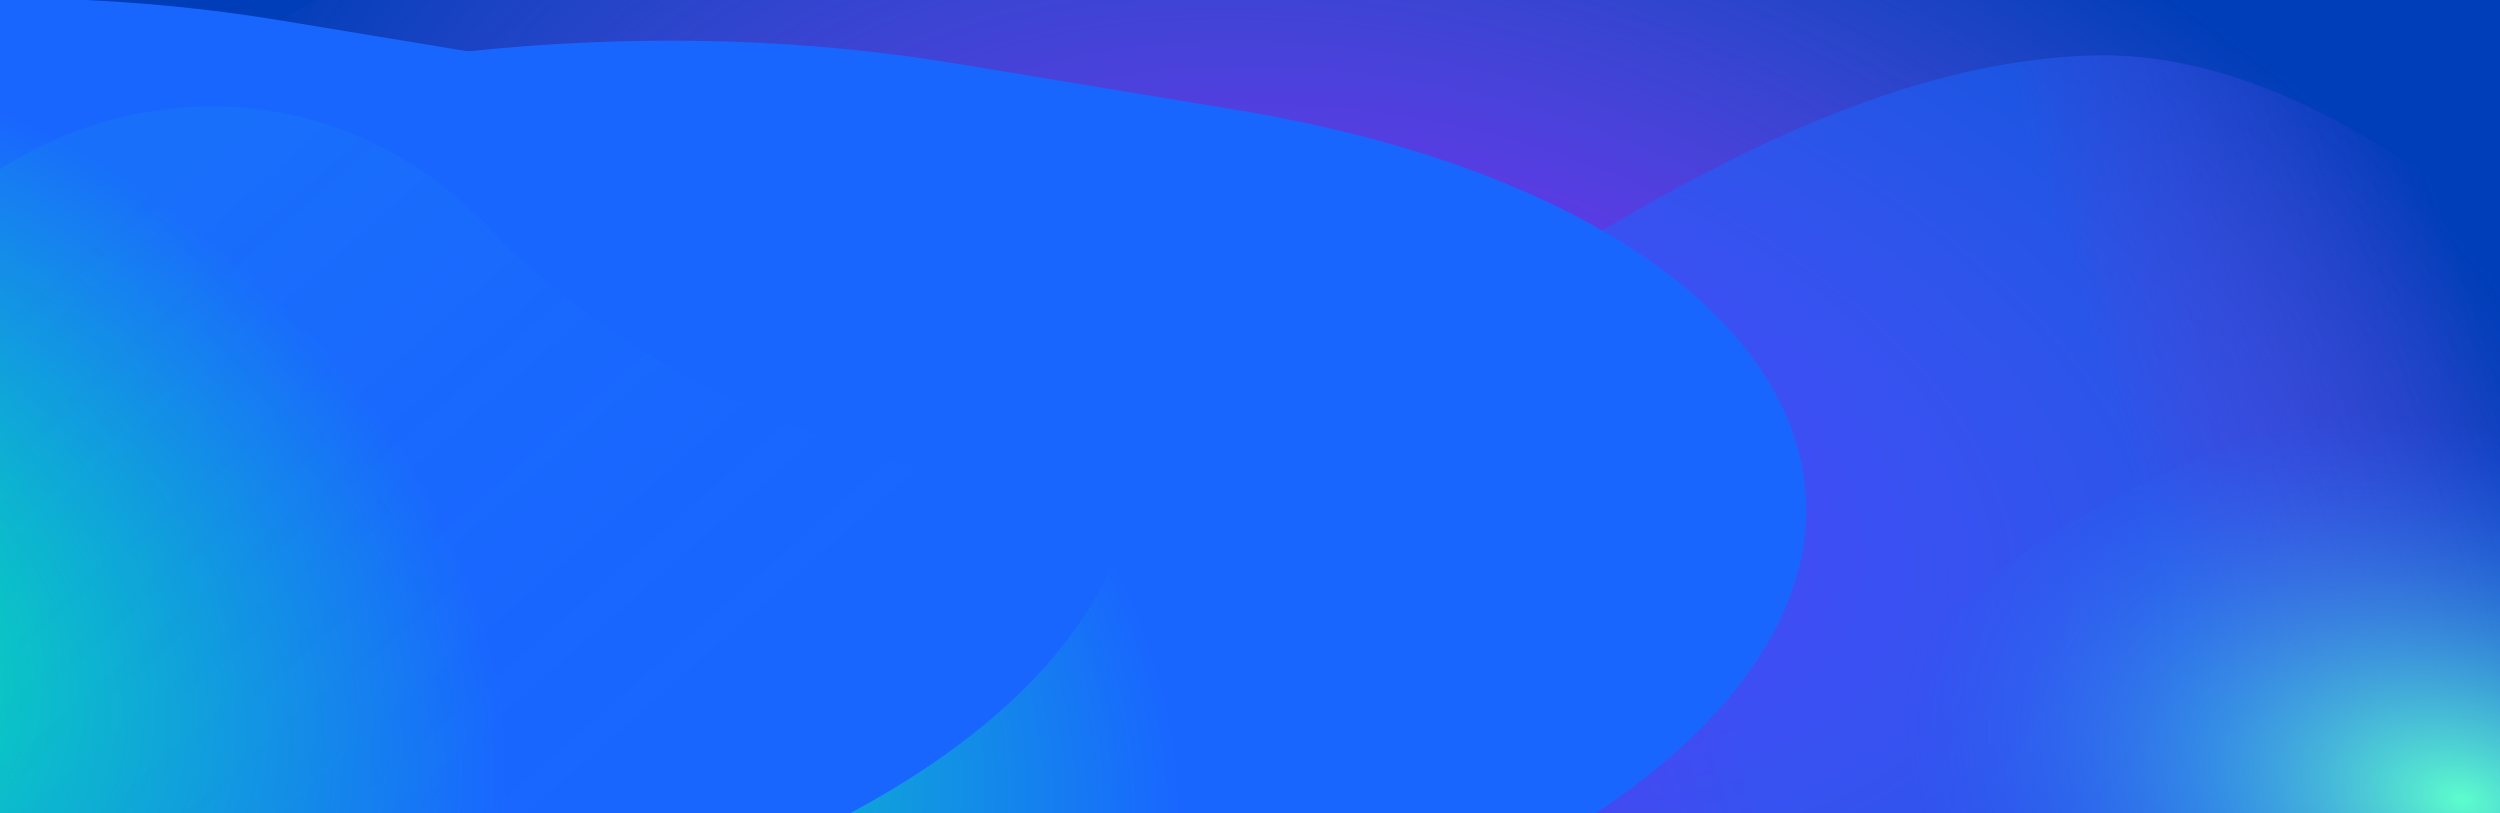 <svg viewBox="0 0 1230 400" preserveAspectRatio="none" fill="none" xmlns="http://www.w3.org/2000/svg">
<rect width="1230" height="400" fill="white"/>
<g clip-path="url(#clip0_11_212)">
<path d="M1230 0H-0.001V400H1230V0Z" fill="white"/>
<path d="M1232.97 0L1232.97 400L-2.978 400L-2.978 2.1334e-05L1232.97 0Z" fill="#003DB8"/>
<g filter="url(#filter0_f_11_212)">
<path d="M1283.75 401.952C1530.91 336.664 1599.31 186.543 1436.54 66.646L1312.84 -24.463C1150.06 -144.36 817.739 -188.63 570.578 -123.343L277.201 -45.849C30.04 19.438 -38.364 169.559 124.416 289.455L248.111 380.566C410.89 500.462 743.212 544.733 990.373 479.446L1283.75 401.952Z" fill="url(#paint0_radial_11_212)"/>
</g>
<g opacity="0.5">
<path d="M-151.964 -71.298C-2.915 223.293 170.637 357.15 340.062 342.069C452.964 331.145 564.055 258.193 675.129 185.253C791.743 108.673 908.34 32.107 1026.99 27.349C1094.23 24.588 1163.16 59.493 1233.11 115.953L1230.16 592.547C1217.21 573.791 1203.71 556.421 1189.68 540.531C1077.11 412.437 939.73 379.315 804.889 422.37C784.137 428.998 763.444 437.428 742.909 447.596C662.544 487.759 584.544 552.844 506.556 617.917C424.676 686.237 342.811 754.547 258.238 793.991C146.81 846.021 25.364 817.251 -96.775 788.315C-115.963 783.768 -135.168 779.218 -154.354 774.977C-154.354 774.977 -153.112 335.46 -151.964 -71.298Z" fill="url(#paint1_linear_11_212)"/>
</g>
<g style="mix-blend-mode:color-dodge" filter="url(#filter1_f_11_212)">
<path style="mix-blend-mode:color-dodge" d="M235.487 493.572C471.668 532.575 746.63 465.816 849.639 344.462C952.643 223.108 844.686 93.112 608.507 54.108L469.546 31.159C233.368 -7.845 -41.596 58.914 -144.603 180.268C-247.61 301.623 -139.653 431.618 96.526 470.623L235.487 493.572Z" fill="url(#paint2_radial_11_212)"/>
</g>
<g filter="url(#filter2_f_11_212)">
<path d="M-95.882 472.485C140.297 511.487 415.261 444.729 518.269 323.375C621.274 202.021 513.316 72.025 277.139 33.021L138.178 10.072C-98.001 -28.932 -372.966 37.827 -475.973 159.181C-578.978 280.536 -471.024 410.531 -234.844 449.536L-95.882 472.485Z" fill="url(#paint3_radial_11_212)"/>
</g>
<g style="mix-blend-mode:color-dodge" opacity="0.25">
<path style="mix-blend-mode:color-dodge" d="M1100.39 275.963C1195.96 352.621 1292.15 366.483 1328.3 363.832L854.626 849.876L63.693 1016.1C-61.463 965.253 -116.25 877.064 -56.111 716.655C-8.012 588.363 -31.689 475.014 -78.211 320.83C-144.727 100.379 103.878 -31.171 240.909 112.423C385.809 264.262 666.924 275.271 789.474 236.814C902.249 201.424 1004.82 199.304 1100.39 275.963Z" fill="url(#paint4_linear_11_212)" fill-opacity="0.25"/>
</g>
<g filter="url(#filter3_f_11_212)">
<path d="M1317.95 636.573C1554.13 675.577 1829.09 608.819 1932.1 487.464C2035.11 366.11 1927.15 236.113 1690.97 197.11L1552.01 174.161C1315.83 135.158 1040.87 201.916 937.86 323.271C834.855 444.625 942.813 574.621 1178.99 613.625L1317.95 636.573Z" fill="url(#paint5_radial_11_212)"/>
</g>
</g>
<defs>
<filter id="filter0_f_11_212" x="-172.716" y="-362.222" width="1906.38" height="1080.55" filterUnits="userSpaceOnUse" color-interpolation-filters="sRGB">
<feFlood flood-opacity="0" result="BackgroundImageFix"/>
<feBlend mode="normal" in="SourceGraphic" in2="BackgroundImageFix" result="shape"/>
<feGaussianBlur stdDeviation="104.367" result="effect1_foregroundBlur_11_212"/>
</filter>
<filter id="filter1_f_11_212" x="-369.994" y="-166.343" width="1445.02" height="857.417" filterUnits="userSpaceOnUse" color-interpolation-filters="sRGB">
<feFlood flood-opacity="0" result="BackgroundImageFix"/>
<feBlend mode="normal" in="SourceGraphic" in2="BackgroundImageFix" result="shape"/>
<feGaussianBlur stdDeviation="93.185" result="effect1_foregroundBlur_11_212"/>
</filter>
<filter id="filter2_f_11_212" x="-701.363" y="-187.43" width="1445.02" height="857.417" filterUnits="userSpaceOnUse" color-interpolation-filters="sRGB">
<feFlood flood-opacity="0" result="BackgroundImageFix"/>
<feBlend mode="normal" in="SourceGraphic" in2="BackgroundImageFix" result="shape"/>
<feGaussianBlur stdDeviation="93.185" result="effect1_foregroundBlur_11_212"/>
</filter>
<filter id="filter3_f_11_212" x="712.47" y="-23.341" width="1445.02" height="857.416" filterUnits="userSpaceOnUse" color-interpolation-filters="sRGB">
<feFlood flood-opacity="0" result="BackgroundImageFix"/>
<feBlend mode="normal" in="SourceGraphic" in2="BackgroundImageFix" result="shape"/>
<feGaussianBlur stdDeviation="93.185" result="effect1_foregroundBlur_11_212"/>
</filter>
<radialGradient id="paint0_radial_11_212" cx="0" cy="0" r="1" gradientUnits="userSpaceOnUse" gradientTransform="translate(703.076 234.225) rotate(-163.306) scale(624.822 370.522)">
<stop stop-color="#7F1AFF"/>
<stop offset="1" stop-color="#AE70FF" stop-opacity="0"/>
</radialGradient>
<linearGradient id="paint1_linear_11_212" x1="1218.9" y1="157.706" x2="430.263" y2="404.144" gradientUnits="userSpaceOnUse">
<stop stop-color="#9747FF" stop-opacity="0"/>
<stop offset="0.223" stop-color="#1966FF"/>
<stop offset="0.489" stop-color="#1966FF"/>
<stop offset="1" stop-color="#7F1AFF"/>
</linearGradient>
<radialGradient id="paint2_radial_11_212" cx="0" cy="0" r="1" gradientUnits="userSpaceOnUse" gradientTransform="translate(208.897 337.943) rotate(-155.962) scale(387.068 288.616)">
<stop stop-color="#02F2AA"/>
<stop offset="1" stop-color="#1966FF"/>
</radialGradient>
<radialGradient id="paint3_radial_11_212" cx="0" cy="0" r="1" gradientUnits="userSpaceOnUse" gradientTransform="translate(-122.473 316.855) rotate(-155.962) scale(387.068 288.616)">
<stop stop-color="#02F2AA"/>
<stop offset="1" stop-color="#1966FF"/>
</radialGradient>
<linearGradient id="paint4_linear_11_212" x1="443.496" y1="264.483" x2="194.028" y2="-18.482" gradientUnits="userSpaceOnUse">
<stop stop-color="#1966FF" stop-opacity="0"/>
<stop offset="1" stop-color="#0DFDB5"/>
</linearGradient>
<radialGradient id="paint5_radial_11_212" cx="0" cy="0" r="1" gradientUnits="userSpaceOnUse" gradientTransform="translate(1211.64 393.446) rotate(-165.623) scale(282.633 182.527)">
<stop stop-color="#5DFDCD"/>
<stop offset="1" stop-color="#1966FF" stop-opacity="0"/>
</radialGradient>
<clipPath id="clip0_11_212">
<rect width="1230" height="400" fill="white"/>
</clipPath>
</defs>
</svg>
